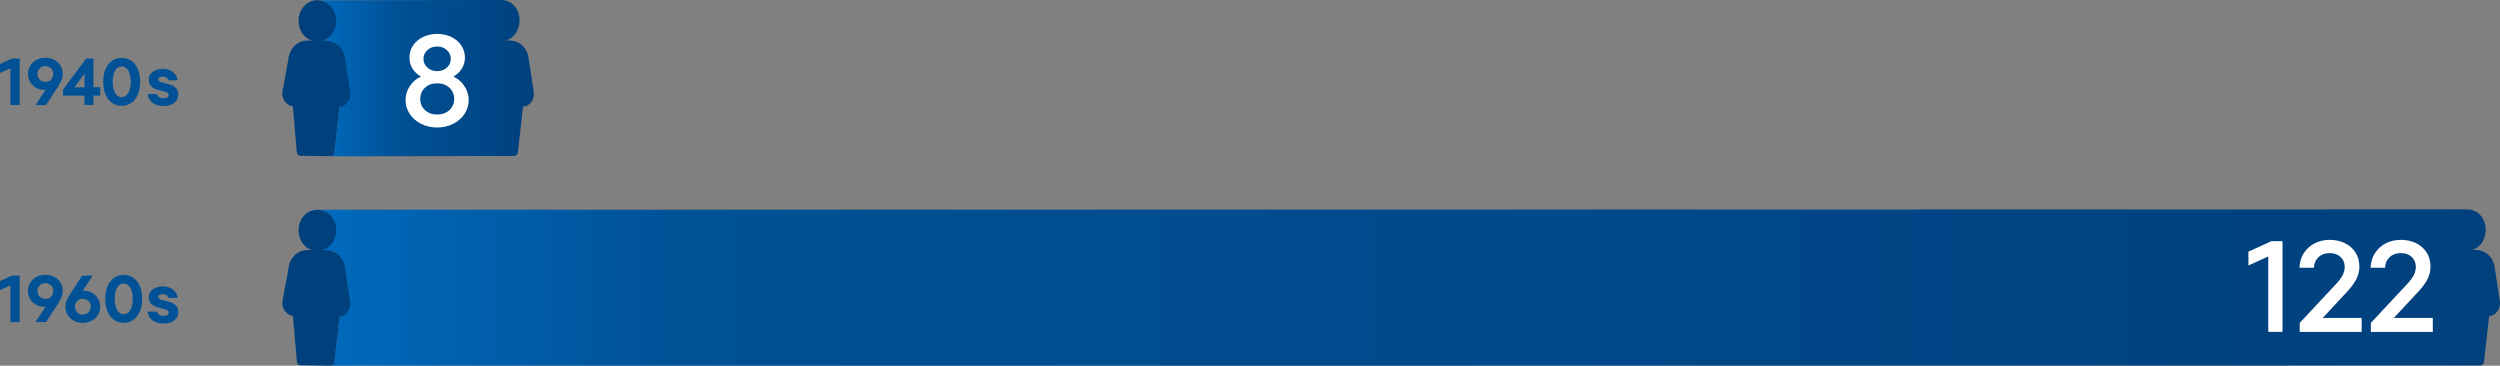 <?xml version="1.0" encoding="utf-8"?>
<!-- Generator: Adobe Illustrator 28.1.0, SVG Export Plug-In . SVG Version: 6.00 Build 0)  -->
<svg version="1.1" id="Layer_2_00000114760948931446825850000018359250660942907029_"
	 xmlns="http://www.w3.org/2000/svg" xmlns:xlink="http://www.w3.org/1999/xlink" x="0px" y="0px" viewBox="0 0 4245.3 621"
	 style="enable-background:new 0 0 4245.3 621;" xml:space="preserve">
<rect x="0" y="0" width="4245.3" height="621" fill="#808080" stroke="none"/>
<style type="text/css">
	.st0{fill:url(#SVGID_1_);}
	.st1{fill:url(#SVGID_00000060735476559930420020000013218473558934309541_);}
	.st2{fill:url(#SVGID_00000061433109623281617800000002304071617564264337_);}
	.st3{fill:#005196;}
	.st4{fill:#00407D;}
	.st5{fill:url(#SVGID_00000119086718501280164610000009005982550313072776_);}
	.st6{fill:url(#SVGID_00000032644103167630818430000006753641655945193894_);}
	.st7{fill:url(#SVGID_00000111901643325215108190000009797064998586410166_);}
	.st8{fill:#FFFFFF;}
</style>
<g id="Ebene_1">
	<g>
		
			<linearGradient id="SVGID_1_" gradientUnits="userSpaceOnUse" x1="538.75" y1="259.41" x2="539.02" y2="259.41" gradientTransform="matrix(1 0 0 1 0 -258.83)">
			<stop  offset="6.000000e-02" style="stop-color:#006BBE"/>
			<stop  offset="0.39" style="stop-color:#005196"/>
			<stop  offset="1" style="stop-color:#00407D"/>
		</linearGradient>
		<polygon class="st0" points="539,0.6 539,0.6 539,0.6 539,0.6 539,0.6 539,0.6 538.9,0.6 538.9,0.6 538.9,0.6 538.9,0.6 
			538.9,0.6 538.9,0.6 538.9,0.6 538.9,0.6 538.9,0.6 538.9,0.6 538.8,0.6 538.8,0.6 538.8,0.6 538.8,0.6 538.8,0.6 538.8,0.6 
			538.8,0.6 538.8,0.6 538.8,0.6 538.8,0.6 538.8,0.6 538.8,0.6 538.8,0.6 538.8,0.6 538.8,0.6 538.8,0.6 538.8,0.6 538.8,0.6 
			538.8,0.6 538.8,0.6 538.8,0.6 538.8,0.6 538.8,0.6 538.8,0.6 538.8,0.6 538.8,0.6 538.8,0.6 538.8,0.6 538.8,0.6 538.8,0.6 
			538.8,0.6 538.8,0.6 538.8,0.6 538.8,0.6 538.8,0.6 538.8,0.6 538.8,0.6 538.8,0.6 538.8,0.6 538.8,0.6 538.8,0.6 538.8,0.6 
			538.8,0.6 538.8,0.6 538.8,0.6 538.8,0.6 538.8,0.6 538.8,0.6 538.8,0.6 538.8,0.6 538.8,0.6 538.8,0.6 538.8,0.6 538.8,0.6 
			538.8,0.6 538.8,0.6 538.8,0.6 538.8,0.6 538.8,0.6 538.9,0.6 538.9,0.6 538.9,0.6 538.9,0.6 538.9,0.6 538.9,0.6 538.9,0.6 
			538.9,0.6 538.9,0.6 539,0.6 539,0.6 539,0.6 539,0.6 539,0.6 539,0.6 539,0.6 539,0.6 539,0.6 		"/>
		
			<linearGradient id="SVGID_00000126320853938611383790000012028410559438326445_" gradientUnits="userSpaceOnUse" x1="521.21" y1="327.87" x2="521.48" y2="327.87" gradientTransform="matrix(1 0 0 1 0 -258.83)">
			<stop  offset="6.000000e-02" style="stop-color:#006BBE"/>
			<stop  offset="0.39" style="stop-color:#005196"/>
			<stop  offset="1" style="stop-color:#00407D"/>
		</linearGradient>
		<polygon style="fill:url(#SVGID_00000126320853938611383790000012028410559438326445_);" points="521.5,69 521.5,69 521.4,69 
			521.4,69 521.4,69 521.4,69 521.4,69 521.4,69 521.4,69 521.4,69 521.4,69 521.3,69 521.3,69 521.3,69 521.3,69 521.3,69 
			521.3,69 521.3,69 521.3,69 521.3,69 521.3,69 521.3,69 521.2,69 521.2,69 521.2,69 521.2,69 521.2,69 521.2,69 521.2,69 
			521.2,69 521.2,69 521.2,69 521.2,69 521.2,69 521.2,69 521.2,69 521.2,69 521.2,69 521.2,69 521.2,69 521.2,69 521.2,69 
			521.2,69 521.2,69 521.2,69 521.2,69 521.2,69 521.2,69 521.2,69 521.2,69 521.2,69 521.2,69 521.2,69 521.2,69 521.2,69 
			521.2,69 521.2,69 521.2,69 521.2,69 521.2,69 521.2,69 521.2,69 521.2,69 521.2,69 521.2,69 521.2,69 521.2,69 521.2,69 
			521.2,69 521.2,69 521.2,69 521.2,69 521.2,69 521.2,69 521.2,69 521.2,69 521.2,69 521.2,69 521.2,69 521.2,69 521.2,69 
			521.2,69 521.2,69 521.2,69 521.2,69 521.2,69 521.2,69 521.2,69 521.2,69 521.2,69 521.2,69 521.2,69 521.2,69 521.2,69 
			521.2,69 521.2,69 521.2,69 521.2,69 521.2,69 521.2,69 521.2,69 521.2,69 521.3,69 521.3,69 521.3,69 521.3,69 521.3,69 
			521.3,69 521.3,69 521.3,69 521.3,69 521.3,69 521.4,69 521.4,69 521.4,69 521.4,69 521.4,69 521.4,69 521.4,69 521.4,69 
			521.4,69 521.5,69 521.5,69 521.5,69 521.5,69 521.5,69 		"/>
		
			<linearGradient id="SVGID_00000000218031063334325260000011136673530944410797_" gradientUnits="userSpaceOnUse" x1="521.48" y1="391.555" x2="906.658" y2="391.555" gradientTransform="matrix(1 0 0 1 0 -258.83)">
			<stop  offset="6.000000e-02" style="stop-color:#006BBE"/>
			<stop  offset="0.39" style="stop-color:#005196"/>
			<stop  offset="1" style="stop-color:#00407D"/>
		</linearGradient>
		<path style="fill:url(#SVGID_00000000218031063334325260000011136673530944410797_);" d="M906.5,157c-1.2-7.1-8.4-57-9.6-62.8
			c-5.1-18.1-19.8-27.1-38.2-25.4c34.5-9.6,30.7-68.5-8.2-68.8C605.7,0,686.7,0.5,539,0.6c35.3,0,36.5,56.3,11.8,67.5
			c-1.6,0.7-27.7,0.8-29.3,1c0.3,0,25.1,0.3,25.4,0.3c-2.5,0.8-5.1,1.2-7.8,1.2h21.2h1.8c25.2,5.9,8.5,36,11.9,56.3
			c0.5,5.2,3.9,28.2,3.4,33.2c-0.9,9.4,9.2,21.5-1,21.6c-0.5,4.4-7.6,67.3-8.4,73.7c-0.2,4.6-1.1,9.9-6.7,10
			c139.9,0,311.8-0.6,311.8-0.6c1.8,0,3.3-0.8,4.6-2c1.2-1.3,1.8-3.2,1.8-5l8.7-76.8C899.9,180.9,907.9,167.9,906.5,157L906.5,157z"
			/>
	</g>
	<path class="st3" d="M206.6,165c-2.9,0-5.5-1-7.8-3c-2.3-2-4.1-5-5.4-9c-1.3-3.9-2-8.7-2-14.1s0.7-10.2,2-14.1s3.1-6.9,5.4-9
		c2.3-2,4.9-3,7.8-3s5.6,1,7.9,3s4.1,5,5.5,9c1.3,3.9,2,8.7,2,14.1s-0.7,10.2-2,14.1c-1.3,3.9-3.1,6.9-5.5,9
		C212.2,164,209.6,165,206.6,165 M206.6,179.7c6.1,0,11.5-1.6,16.3-4.9c4.8-3.3,8.5-8,11.1-14.1c2.7-6.2,4-13.4,4-21.7
		s-1.3-15.6-4-21.7s-6.4-10.9-11.1-14.1c-4.8-3.3-10.2-4.9-16.3-4.9s-11.5,1.6-16.2,4.9s-8.4,8-11.1,14.1c-2.7,6.2-4,13.4-4,21.7
		s1.3,15.6,4,21.7c2.7,6.2,6.4,10.9,11.1,14.1C195.1,178,200.6,179.7,206.6,179.7 M143.5,148.3h-17.2l17.2-23.3V148.3z M158.7,99.4
		h-12.5l-39.1,52.8v10.1h36.4v15.9h15.2v-15.9h11.5v-14.1h-11.5L158.7,99.4L158.7,99.4L158.7,99.4z M77.1,139
		c-3.9,0-7.1-1.3-9.7-3.9s-3.8-5.8-3.8-9.6s1.3-6.9,3.9-9.5s5.8-3.8,9.6-3.8s7,1.3,9.6,3.8c2.6,2.6,3.8,5.7,3.8,9.5
		c0,3.7-1.3,7-3.8,9.6S80.9,139,77.1,139 M77.1,98.1c-5.6,0-10.7,1.2-15.2,3.6c-4.5,2.4-8,5.7-10.6,9.9s-3.8,8.8-3.8,13.8
		s1.2,9.6,3.7,13.8s5.8,7.4,10,9.8c4.2,2.4,8.8,3.6,13.7,3.6c1.1,0,1.9,0,2.5-0.1l-17.1,25.9h17.9l21.2-32.7
		c2.7-4.2,4.6-7.8,5.6-10.9c1.1-3,1.6-6.2,1.6-9.4c0-5-1.3-9.6-3.8-13.8c-2.6-4.2-6.1-7.4-10.5-9.9C87.8,99.3,82.7,98.1,77.1,98.1
		 M0,124l17.6-8v62.3h15.8V99.4h-13L0,108.7V124z"/>
	<path class="st3" d="M210,533.6c-2.9,0-5.5-1-7.8-3c-2.3-2-4.1-5-5.4-9c-1.3-3.9-2-8.7-2-14.1s0.7-10.2,2-14.1s3.1-6.9,5.4-9
		c2.3-2,4.9-3,7.8-3s5.6,1,7.9,3s4.1,5,5.5,9c1.3,3.9,2,8.7,2,14.1c0,5.5-0.7,10.2-2,14.1c-1.3,3.9-3.1,6.9-5.5,9
		C215.6,532.6,212.9,533.6,210,533.6 M210,548.2c6.1,0,11.5-1.6,16.3-4.9s8.5-8,11.1-14.1c2.7-6.2,4-13.4,4-21.7s-1.3-15.6-4-21.7
		c-2.7-6.2-6.4-10.9-11.1-14.1c-4.8-3.3-10.2-4.9-16.3-4.9s-11.5,1.6-16.2,4.9s-8.4,8-11.1,14.1s-4,13.4-4,21.7
		c0,8.3,1.3,15.6,4,21.7c2.7,6.2,6.4,10.9,11.1,14.1C198.5,546.6,203.9,548.2,210,548.2 M140.6,534.2c-3.8,0-7-1.3-9.6-3.8
		c-2.6-2.5-3.8-5.7-3.8-9.5s1.3-7,3.8-9.6c2.6-2.6,5.8-3.9,9.6-3.9s7.1,1.3,9.7,3.9s3.8,5.8,3.8,9.6s-1.3,6.9-3.9,9.5
		C147.7,532.9,144.4,534.2,140.6,534.2 M142.8,493.8c-1.1,0-1.9,0-2.5,0.1l17.1-25.9h-17.9l-21.2,32.7c-2.7,4.2-4.6,7.8-5.6,10.9
		c-1.1,3-1.6,6.2-1.6,9.4c0,5,1.3,9.6,3.8,13.8s6.1,7.5,10.5,9.9c4.5,2.4,9.5,3.6,15.1,3.6s10.7-1.2,15.2-3.6
		c4.5-2.4,8-5.7,10.6-9.9s3.8-8.8,3.8-13.8s-1.2-9.6-3.7-13.8c-2.5-4.2-5.8-7.4-10-9.8C152.3,495,147.7,493.8,142.8,493.8
		 M77.1,507.6c-3.9,0-7.1-1.3-9.7-3.9c-2.6-2.6-3.8-5.8-3.8-9.6s1.3-6.9,3.9-9.5s5.8-3.8,9.6-3.8s7,1.3,9.6,3.8
		c2.6,2.5,3.8,5.7,3.8,9.5s-1.3,7-3.8,9.6S80.9,507.6,77.1,507.6 M77.1,466.7c-5.6,0-10.7,1.2-15.2,3.6c-4.5,2.4-8,5.7-10.6,9.9
		c-2.5,4.2-3.8,8.8-3.8,13.8s1.2,9.6,3.7,13.8c2.5,4.2,5.8,7.4,10,9.8c4.2,2.4,8.8,3.5,13.7,3.5c1.1,0,1.9,0,2.5-0.1l-17.1,25.9
		h17.9l21.2-32.7c2.7-4.2,4.6-7.8,5.6-10.9c1.1-3,1.6-6.2,1.6-9.4c0-5-1.3-9.6-3.8-13.8c-2.6-4.2-6.1-7.5-10.5-9.9
		C87.8,467.9,82.7,466.7,77.1,466.7 M0,492.6l17.6-8v62.3h15.8V468h-13L0,477.3V492.6L0,492.6z"/>
	<g>
		<path class="st4" d="M538.5,70.4c17.8,0.2,32.1-15,32.3-34.6c0.2-19.6-13.8-35.2-31.6-35.4C521.4,0.2,507.2,15.4,507,35
			C506.8,54.5,520.6,70.2,538.5,70.4"/>
		<path class="st4" d="M594.6,156.6l-8.1-53.3c-1-19.5-14.9-33.7-31.6-33.9l-33.2-0.5c-16.5-0.2-30.7,13.6-32.2,33l-9.8,53.1
			c-1.3,6.9,1.1,14,4.9,18.2c3.9,4.3,7.6,7.1,12.7,7.2l6.6,77c0,4.1,2.5,7.1,6.4,7.1l51,0.7c3.8,0,6.5-2.8,6.5-7l8.7-76.8
			c5.2,0.1,10.2-2.6,12.8-6.9C593.2,170.6,595.8,163.6,594.6,156.6"/>
	</g>
	<g>
		
			<linearGradient id="SVGID_00000102525334171208336050000011031476930539373195_" gradientUnits="userSpaceOnUse" x1="538.75" y1="614.96" x2="539.02" y2="614.96" gradientTransform="matrix(1 0 0 1 0 -258.83)">
			<stop  offset="0" style="stop-color:#006BBE"/>
			<stop  offset="0.17" style="stop-color:#005196"/>
			<stop  offset="1" style="stop-color:#00407D"/>
		</linearGradient>
		<polygon style="fill:url(#SVGID_00000102525334171208336050000011031476930539373195_);" points="539,356.1 539,356.1 539,356.1 
			539,356.1 539,356.1 539,356.1 538.9,356.1 538.9,356.1 538.9,356.1 538.9,356.1 538.9,356.1 538.9,356.1 538.9,356.1 
			538.9,356.1 538.9,356.1 538.9,356.1 538.8,356.1 538.8,356.1 538.8,356.1 538.8,356.1 538.8,356.1 538.8,356.1 538.8,356.1 
			538.8,356.1 538.8,356.1 538.8,356.1 538.8,356.1 538.8,356.1 538.8,356.1 538.8,356.1 538.8,356.1 538.8,356.1 538.8,356.1 
			538.8,356.1 538.8,356.1 538.8,356.1 538.8,356.1 538.8,356.1 538.8,356.1 538.8,356.1 538.8,356.1 538.8,356.1 538.8,356.1 
			538.8,356.1 538.8,356.1 538.8,356.1 538.8,356.1 538.8,356.1 538.8,356.1 538.8,356.1 538.8,356.1 538.8,356.1 538.8,356.1 
			538.8,356.1 538.8,356.1 538.8,356.1 538.8,356.1 538.8,356.1 538.8,356.1 538.8,356.1 538.8,356.1 538.8,356.1 538.8,356.1 
			538.8,356.1 538.8,356.1 538.8,356.1 538.8,356.1 538.8,356.1 538.8,356.1 538.8,356.1 538.8,356.1 538.8,356.1 538.8,356.1 
			538.8,356.1 538.8,356.1 538.9,356.1 538.9,356.1 538.9,356.1 538.9,356.1 538.9,356.1 538.9,356.1 538.9,356.1 538.9,356.1 
			538.9,356.1 539,356.1 539,356.1 539,356.1 539,356.1 539,356.1 539,356.1 539,356.1 539,356.1 539,356.1 		"/>
		
			<linearGradient id="SVGID_00000048476778232432201760000011698267801584848019_" gradientUnits="userSpaceOnUse" x1="521.21" y1="683.42" x2="521.48" y2="683.42" gradientTransform="matrix(1 0 0 1 0 -258.83)">
			<stop  offset="0" style="stop-color:#006BBE"/>
			<stop  offset="0.17" style="stop-color:#005196"/>
			<stop  offset="1" style="stop-color:#00407D"/>
		</linearGradient>
		<polygon style="fill:url(#SVGID_00000048476778232432201760000011698267801584848019_);" points="521.5,424.6 521.5,424.6 
			521.4,424.6 521.4,424.6 521.4,424.6 521.4,424.6 521.4,424.6 521.4,424.6 521.4,424.6 521.4,424.6 521.4,424.6 521.3,424.6 
			521.3,424.6 521.3,424.6 521.3,424.6 521.3,424.6 521.3,424.6 521.3,424.6 521.3,424.6 521.3,424.6 521.3,424.6 521.3,424.6 
			521.2,424.6 521.2,424.6 521.2,424.6 521.2,424.6 521.2,424.6 521.2,424.6 521.2,424.6 521.2,424.6 521.2,424.6 521.2,424.6 
			521.2,424.6 521.2,424.6 521.2,424.6 521.2,424.6 521.2,424.6 521.2,424.6 521.2,424.6 521.2,424.6 521.2,424.6 521.2,424.6 
			521.2,424.6 521.2,424.6 521.2,424.6 521.2,424.6 521.2,424.6 521.2,424.6 521.2,424.6 521.2,424.6 521.2,424.6 521.2,424.6 
			521.2,424.6 521.2,424.6 521.2,424.6 521.2,424.6 521.2,424.6 521.2,424.6 521.2,424.6 521.2,424.6 521.2,424.6 521.2,424.6 
			521.2,424.6 521.2,424.6 521.2,424.6 521.2,424.6 521.2,424.6 521.2,424.6 521.2,424.6 521.2,424.6 521.2,424.6 521.2,424.6 
			521.2,424.6 521.2,424.6 521.2,424.6 521.2,424.6 521.2,424.6 521.2,424.6 521.2,424.6 521.2,424.6 521.2,424.6 521.2,424.6 
			521.2,424.6 521.2,424.6 521.2,424.6 521.2,424.6 521.2,424.6 521.2,424.6 521.2,424.6 521.2,424.6 521.2,424.6 521.2,424.6 
			521.2,424.6 521.2,424.6 521.2,424.6 521.2,424.6 521.2,424.6 521.2,424.6 521.2,424.6 521.2,424.6 521.2,424.6 521.2,424.6 
			521.3,424.6 521.3,424.6 521.3,424.6 521.3,424.6 521.3,424.6 521.3,424.6 521.3,424.6 521.3,424.6 521.3,424.6 521.3,424.6 
			521.4,424.6 521.4,424.6 521.4,424.6 521.4,424.6 521.4,424.6 521.4,424.6 521.4,424.6 521.4,424.6 521.4,424.6 521.5,424.6 
			521.5,424.6 521.5,424.6 521.5,424.6 521.5,424.6 		"/>
		
			<linearGradient id="SVGID_00000177446665548559104680000011297051338255189672_" gradientUnits="userSpaceOnUse" x1="521.47" y1="747.11" x2="4245.329" y2="747.11" gradientTransform="matrix(1 0 0 1 0 -258.83)">
			<stop  offset="0" style="stop-color:#006BBE"/>
			<stop  offset="0.17" style="stop-color:#005196"/>
			<stop  offset="1" style="stop-color:#00407D"/>
		</linearGradient>
		<path style="fill:url(#SVGID_00000177446665548559104680000011297051338255189672_);" d="M4245.2,512.6c-1.2-7-8.4-57-9.6-62.8
			c-5.1-18.1-19.8-27.1-38.2-25.4c34.5-9.6,30.7-68.5-8.2-68.8c-244.8,0-3502.5,0.5-3650.2,0.6c35.3,0,36.5,56.3,11.8,67.5
			c-1.6,0.7-27.7,0.8-29.3,1c0.3,0,25.1,0.3,25.4,0.4c-2.5,0.9-5.1,1.1-7.8,1.2h21.2h1.8c25.2,6,8.5,36,11.9,56.4
			c0.5,5.2,3.9,28.2,3.4,33.2c-0.9,9.5,9.2,21.5-1,21.6c-0.5,4.4-7.6,67.3-8.4,73.7c-0.2,4.6-1.1,9.9-6.7,10
			c139.9,0,3650.5-0.6,3650.5-0.6c1.8,0,3.3-0.8,4.6-2c1.2-1.3,1.8-3.2,1.8-5l8.7-76.8C4238.5,536.5,4246.5,523.5,4245.2,512.6
			L4245.2,512.6z"/>
	</g>
	<path class="st4" d="M594.6,512.3l-8.1-53.3c-1-19.5-14.9-33.7-31.6-33.9l-7.7-0.1c13.6-3.9,23.5-17.2,23.7-33.4
		c0.2-19.6-13.8-35.2-31.6-35.4c-17.9-0.2-32.1,14.9-32.3,34.6c-0.2,16.2,9.4,29.8,22.9,34l-8.1-0.1c-16.5-0.2-30.7,13.5-32.2,33
		l-9.8,53.1c-1.3,6.9,1.1,14,4.9,18.2c3.9,4.3,7.6,7.2,12.7,7.2l6.6,77c0,4.2,2.5,7.1,6.4,7.1l51,0.7c3.8,0,6.5-2.8,6.5-7l8.7-76.8
		c5.2,0.1,10.2-2.6,12.8-6.9C593.2,526.3,595.8,519.2,594.6,512.3"/>
	<path class="st8" d="M4104.4,497.6c8.5-8.9,14.4-16.8,17.8-23.6c3.4-6.8,5.1-13.9,5.1-21.2c0-9.2-2.2-17.3-6.7-24.2
		c-4.5-6.9-10.5-12.2-18.1-15.8c-7.6-3.7-16.1-5.5-25.5-5.5s-17.9,2-25.5,5.8c-7.6,3.9-13.8,9.4-18.4,16.5c-4.6,7.1-7.1,15.4-7.6,25
		h24.6c0.3-7.3,2.9-13.3,7.8-17.9c4.9-4.6,11.2-6.9,19-6.9s13.8,2.2,18.5,6.6c4.7,4.4,7,10,7,16.9c0,4.5-1.2,9.2-3.6,14.1
		s-7,10.8-13.8,17.8l-59,63.1v15.4h105.2v-23.8H4065L4104.4,497.6z M3983.6,497.6c8.5-8.9,14.4-16.8,17.8-23.6
		c3.4-6.8,5.1-13.9,5.1-21.2c0-9.2-2.2-17.3-6.7-24.2c-4.5-6.9-10.5-12.2-18.1-15.8c-7.6-3.7-16.1-5.5-25.5-5.5s-17.9,2-25.5,5.8
		c-7.6,3.9-13.8,9.4-18.4,16.5c-4.6,7.1-7.1,15.4-7.6,25h24.6c0.3-7.3,2.9-13.3,7.8-17.9c4.9-4.6,11.2-6.9,19-6.9s13.8,2.2,18.5,6.6
		s7,10,7,16.9c0,4.5-1.2,9.2-3.6,14.1s-7,10.8-13.8,17.8l-59,63.1v15.4h105.2v-23.8h-66.2L3983.6,497.6z M3818.1,450.9l33.7-15.4
		v128h24.2v-154h-18.7l-39.2,17.8V450.9L3818.1,450.9z"/>
	<path class="st8" d="M742.4,194.5c-8.4,0-15.3-2.5-20.7-7.5c-5.4-5-8.1-11.3-8.1-18.9s2.7-14.1,8-19.1c5.3-5,12.3-7.5,20.8-7.5
		s15.4,2.5,20.8,7.5c5.3,5,8,11.4,8,19.1s-2.7,13.9-8.1,18.9C757.7,192,750.8,194.5,742.4,194.5 M742.4,79c6.6,0,12.1,2,16.5,6.1
		c4.4,4,6.6,9,6.6,14.8s-2.2,10.8-6.6,14.8c-4.4,4-9.9,6.1-16.5,6.1s-12.3-2-16.7-6.1c-4.4-4-6.6-9-6.6-14.8s2.2-10.8,6.6-14.8
		C730.1,81,735.7,79,742.4,79 M769.9,130c6-3.4,10.8-7.8,14.3-13.4c3.5-5.6,5.3-11.8,5.3-18.7c0-7.8-2.1-14.7-6.2-20.8
		c-4.1-6.1-9.8-10.8-16.9-14.3c-7.2-3.4-15.2-5.2-24-5.2s-16.8,1.7-24,5.2c-7.2,3.4-12.8,8.2-16.9,14.3c-4.1,6.1-6.2,13-6.2,20.8
		c0,6.9,1.8,13.1,5.3,18.7c3.5,5.6,8.3,10.1,14.3,13.4c-7.8,3.5-14.1,8.9-18.9,16.1c-4.8,7.2-7.3,15.2-7.3,24s2.3,16.1,7,23.2
		c4.7,7.1,11.1,12.8,19.2,16.9s17.3,6.3,27.4,6.3s19.2-2.1,27.4-6.3s14.5-9.8,19.2-16.9c4.7-7.1,7-14.9,7-23.2
		c0-8.8-2.4-16.8-7.3-23.9C784,139.1,777.7,133.7,769.9,130"/>
</g>
<g>
	<g>
		<path class="st3" d="M277.6,180c-5.2,0-9.8-0.9-13.7-2.6c-3.9-1.7-7-4.1-9.3-7.3c-2.2-3.1-3.5-6.6-3.7-10.4h15.9
			c0.2,2,1.3,3.7,3.3,5.1c2,1.4,4.4,2.1,7.4,2.1c2.8,0,5-0.5,6.6-1.4c1.6-0.9,2.4-2.3,2.4-4.2c0-1.3-0.5-2.3-1.5-3.1
			c-1-0.8-2.2-1.5-3.8-2.1c-1.5-0.5-3.7-1.1-6.5-1.8c-4.5-1-8.2-2.1-11.2-3.3c-3-1.2-5.6-3.1-7.7-5.7c-2.2-2.6-3.2-6.2-3.2-10.7
			c0-3.3,1.1-6.3,3.2-9c2.1-2.7,5-4.8,8.7-6.4c3.7-1.5,7.8-2.3,12.3-2.3c4.3,0,8.3,0.8,11.9,2.5c3.6,1.7,6.6,4,8.9,7
			c2.3,3,3.5,6.3,3.7,10h-15.7c-0.2-1.8-1.1-3.3-2.7-4.5c-1.7-1.2-3.9-1.8-6.6-1.8c-2.3,0-4.1,0.4-5.5,1.2c-1.4,0.8-2.1,1.9-2.1,3.3
			c0,1.3,0.5,2.4,1.5,3.2c1,0.8,2.3,1.5,4,2c1.6,0.5,3.8,1,6.7,1.6c4.6,1.1,8.3,2.2,11.1,3.4s5.3,3,7.5,5.5
			c2.2,2.5,3.2,5.8,3.2,10.1c0,4-1,7.5-3.1,10.5c-2.1,3-5,5.3-8.8,6.8C287,179.2,282.6,180,277.6,180z"/>
	</g>
</g>
<g>
	<g>
		<path class="st3" d="M277.6,549.4c-5.2,0-9.8-0.9-13.7-2.6c-3.9-1.7-7-4.1-9.3-7.3c-2.2-3.1-3.5-6.6-3.7-10.4h15.9
			c0.2,2,1.3,3.7,3.3,5.1c2,1.4,4.4,2.1,7.4,2.1c2.8,0,5-0.5,6.6-1.4c1.6-0.9,2.4-2.3,2.4-4.2c0-1.3-0.5-2.3-1.5-3.1
			c-1-0.8-2.2-1.5-3.8-2.1c-1.5-0.5-3.7-1.1-6.5-1.8c-4.5-1-8.2-2.1-11.2-3.3c-3-1.2-5.6-3.1-7.7-5.7c-2.2-2.6-3.2-6.2-3.2-10.7
			c0-3.3,1.1-6.3,3.2-9c2.1-2.7,5-4.8,8.7-6.4c3.7-1.5,7.8-2.3,12.3-2.3c4.3,0,8.3,0.8,11.9,2.5c3.6,1.7,6.6,4,8.9,7
			c2.3,3,3.5,6.3,3.7,10h-15.7c-0.2-1.8-1.1-3.3-2.7-4.5c-1.7-1.2-3.9-1.8-6.6-1.8c-2.3,0-4.1,0.4-5.5,1.2c-1.4,0.8-2.1,1.9-2.1,3.3
			c0,1.3,0.5,2.4,1.5,3.2c1,0.8,2.3,1.5,4,2c1.6,0.5,3.8,1,6.7,1.6c4.6,1.1,8.3,2.2,11.1,3.4c2.8,1.2,5.3,3,7.5,5.5
			c2.2,2.5,3.2,5.8,3.2,10.1c0,4-1,7.5-3.1,10.5c-2.1,3-5,5.3-8.8,6.8C287,548.6,282.6,549.4,277.6,549.4z"/>
	</g>
</g>
</svg>
